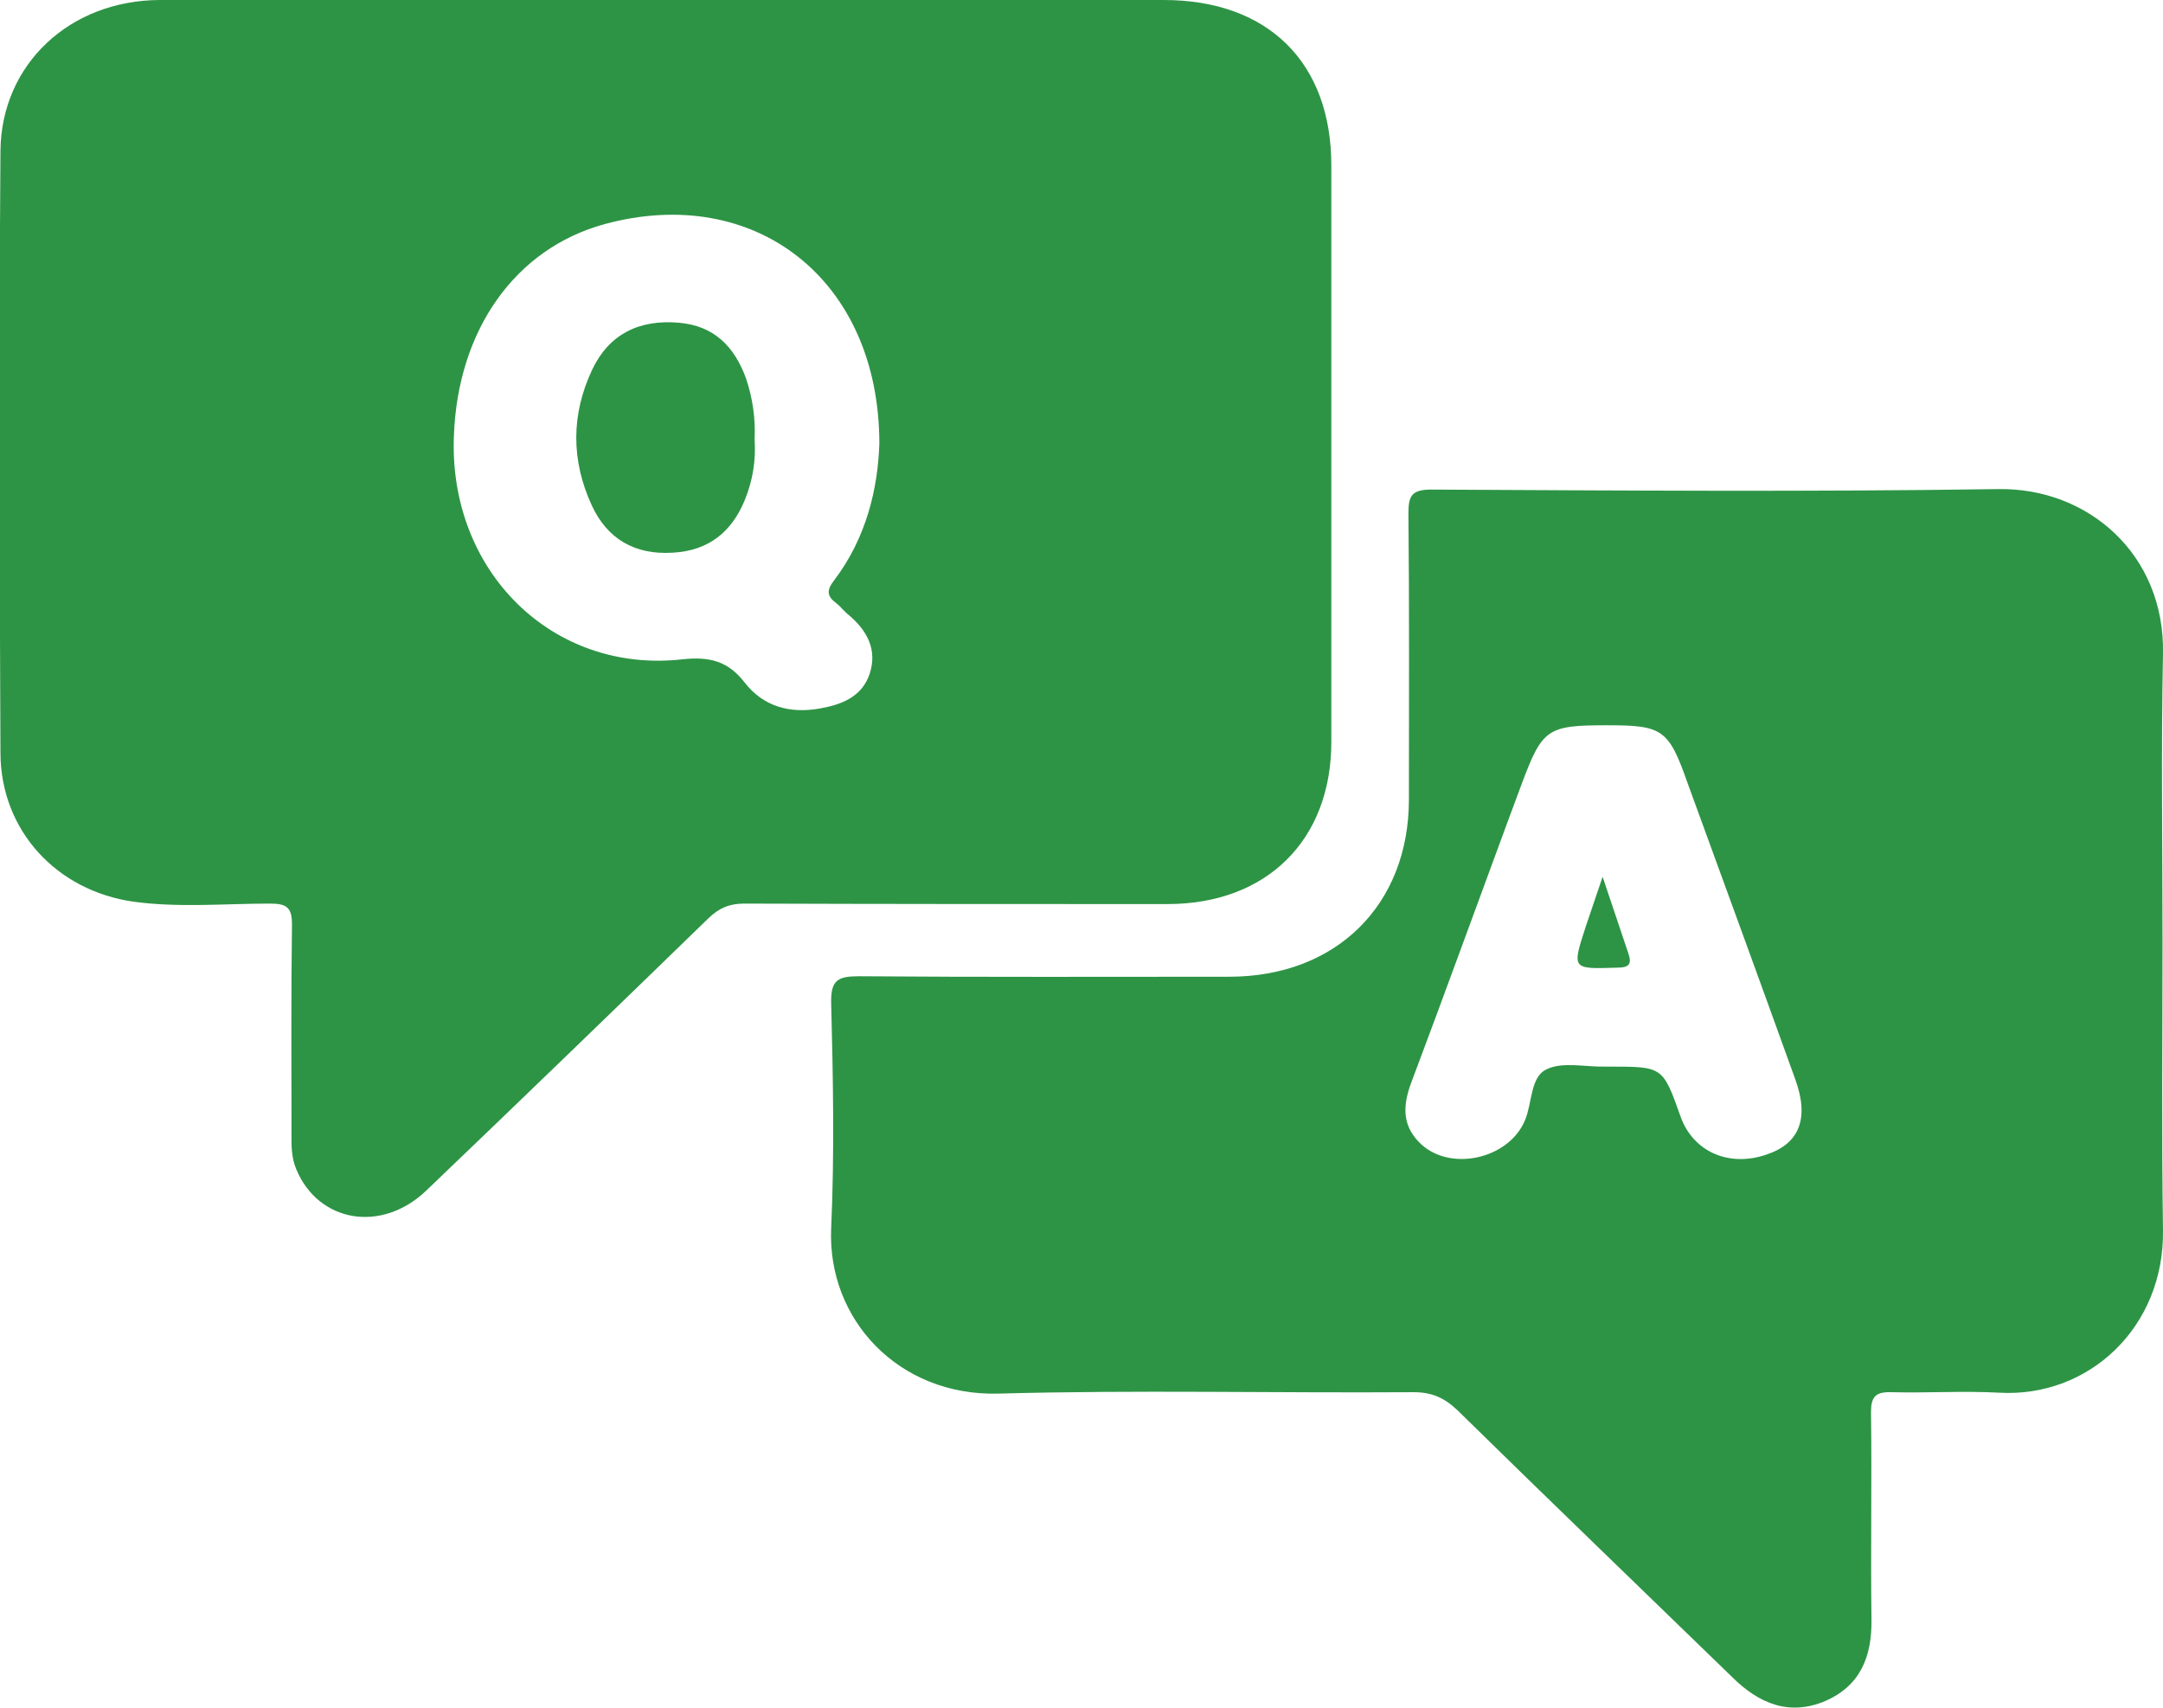 <svg width="76" height="60" viewBox="0 0 76 60" fill="none" xmlns="http://www.w3.org/2000/svg">
<g clip-path="url(#clip0)">
<path d="M23.414 0C29.238 0 35.062 0 40.886 0C44.56 0 46.778 2.2 46.778 5.812C46.778 12.564 46.778 19.317 46.778 26.069C46.778 29.513 44.509 31.764 41.022 31.764C36.061 31.764 31.117 31.764 26.157 31.747C25.632 31.747 25.276 31.898 24.904 32.251C21.602 35.459 18.301 38.651 14.983 41.825C13.408 43.337 11.19 42.951 10.412 41.086C10.225 40.65 10.242 40.213 10.242 39.776C10.242 37.34 10.225 34.922 10.259 32.486C10.259 31.898 10.09 31.747 9.497 31.747C7.889 31.747 6.281 31.898 4.689 31.68C1.98 31.293 0.033 29.177 0.016 26.473C-0.017 19.418 -0.034 12.346 0.016 5.291C0.05 2.251 2.454 0.017 5.603 0C11.529 0 17.471 0 23.414 0ZM30.897 15.588C30.897 9.81 26.512 6.433 21.23 7.878C18.115 8.735 16.083 11.573 15.948 15.319C15.762 20.073 19.419 23.684 23.99 23.163C24.938 23.063 25.581 23.231 26.157 23.97C26.817 24.826 27.748 25.078 28.798 24.894C29.56 24.759 30.288 24.491 30.559 23.667C30.829 22.828 30.474 22.156 29.814 21.601C29.661 21.484 29.543 21.316 29.39 21.198C29.052 20.946 29.035 20.745 29.306 20.392C30.457 18.88 30.846 17.133 30.897 15.588Z" fill="#2D9445"/>
<path d="M75.983 33.091C75.983 36.467 75.949 39.843 76 43.219C76.051 46.646 73.376 49.115 70.243 48.931C68.974 48.863 67.704 48.947 66.451 48.914C65.892 48.897 65.74 49.082 65.74 49.619C65.774 52.055 65.723 54.474 65.757 56.909C65.774 58.203 65.368 59.227 64.132 59.765C62.862 60.302 61.795 59.849 60.864 58.925C57.647 55.801 54.414 52.693 51.214 49.552C50.757 49.115 50.316 48.914 49.673 48.914C44.797 48.947 39.938 48.83 35.062 48.964C31.575 49.048 29.069 46.361 29.204 43.169C29.323 40.515 29.272 37.861 29.204 35.224C29.188 34.418 29.458 34.3 30.186 34.3C34.521 34.334 38.855 34.317 43.189 34.317C46.947 34.317 49.504 31.797 49.504 28.085C49.504 24.742 49.521 21.383 49.487 18.04C49.487 17.436 49.589 17.201 50.283 17.201C56.919 17.234 63.573 17.284 70.21 17.184C73.376 17.133 76.067 19.485 76 22.962C75.932 26.338 75.983 29.715 75.983 33.091ZM56.462 25.482C54.363 25.482 54.194 25.599 53.465 27.548C53.296 28.018 53.11 28.488 52.941 28.959C51.823 31.982 50.723 35.022 49.589 38.029C49.301 38.802 49.25 39.49 49.843 40.112C50.875 41.204 53.008 40.75 53.584 39.356C53.838 38.751 53.77 37.844 54.329 37.576C54.888 37.29 55.7 37.492 56.395 37.475C56.445 37.475 56.513 37.475 56.564 37.475C58.426 37.475 58.426 37.475 59.053 39.239C59.493 40.465 60.746 41.019 62.066 40.566C63.234 40.179 63.573 39.289 63.082 37.928C61.829 34.451 60.559 30.974 59.29 27.497C58.629 25.616 58.409 25.482 56.462 25.482Z" fill="#2D9445"/>
<path d="M26.514 15.437C26.565 16.176 26.447 16.881 26.176 17.553C25.719 18.679 24.906 19.351 23.636 19.418C22.299 19.502 21.334 18.931 20.792 17.755C20.064 16.176 20.064 14.563 20.809 12.984C21.401 11.741 22.451 11.221 23.839 11.338C25.092 11.439 25.803 12.178 26.21 13.287C26.447 13.992 26.548 14.698 26.514 15.437Z" fill="#2D9445"/>
<path d="M56.31 30.806C56.649 31.797 56.92 32.637 57.208 33.477C57.343 33.863 57.258 33.998 56.818 33.998C55.227 34.048 55.227 34.065 55.718 32.553C55.904 32.016 56.073 31.495 56.31 30.806Z" fill="#2D9445"/>
</g>
<defs>
<clipPath id="clip0">
<rect width="76" height="60" fill="white"/>
</clipPath>
</defs>
</svg>
